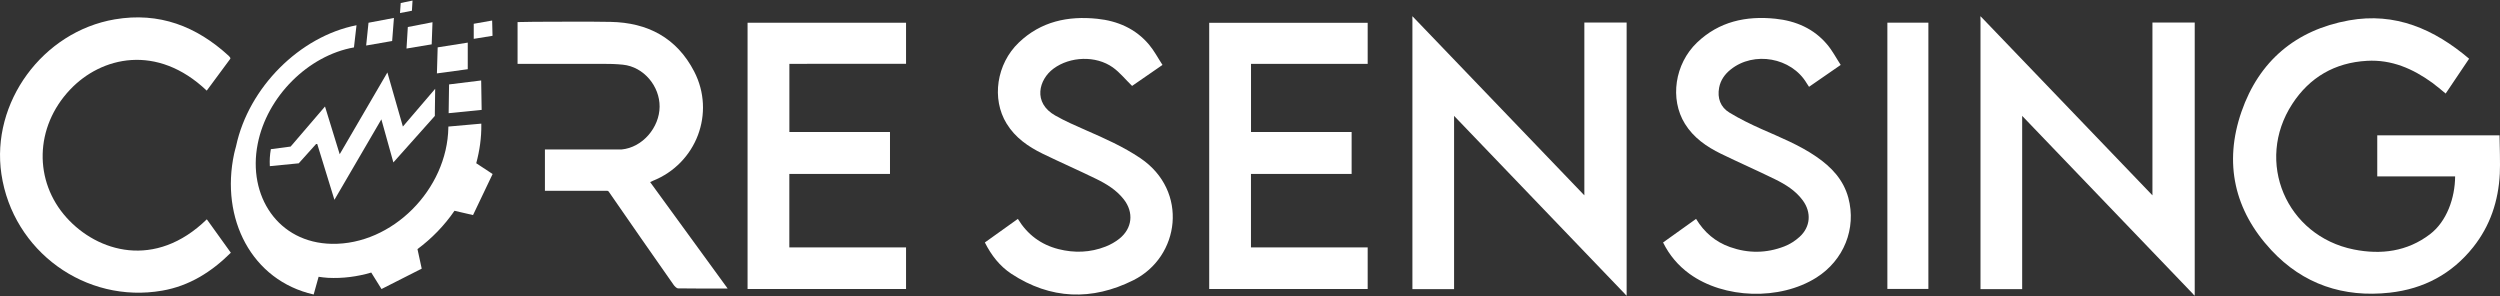 <?xml version="1.0" encoding="utf-8"?>
<!-- Generator: Adobe Illustrator 26.3.1, SVG Export Plug-In . SVG Version: 6.00 Build 0)  -->
<svg version="1.1" id="Ebene_1" xmlns="http://www.w3.org/2000/svg" xmlns:xlink="http://www.w3.org/1999/xlink" x="0px" y="0px"
	 viewBox="0 0 530.99 62.88" style="enable-background:new 0 0 530.99 62.88;" xml:space="preserve">
<rect x="0" y="0" width="530.99" height="62.88" fill="#333333" stroke="none"/>
<style type="text/css">
	.st0{fill:url(#SVGID_1_);}
	.st1{fill:#666A6D;}
	.st2{fill:url(#SVGID_00000043451100243856039700000003722147503116921791_);}
	.st3{fill:#1A1B1B;}
	.st4{fill:url(#SVGID_00000062896813243124880220000005618041274327180953_);}
	.st5{fill:url(#SVGID_00000138541635342278948170000005715708667735846587_);}
	.st6{fill:url(#SVGID_00000086688105765307105810000000740880746871006116_);}
	.st7{fill:url(#SVGID_00000003091313074879681400000013709307439116154536_);}
	.st8{fill:url(#SVGID_00000176733823531158874800000015731582189854412704_);}
	.st9{fill:url(#SVGID_00000137114735280347867210000005838971819029028018_);}
	.st10{fill:url(#SVGID_00000063625044141457607150000003407889756505358264_);}
	.st11{fill:url(#SVGID_00000049939031296316685200000000511379696745503380_);}
	.st12{fill:url(#SVGID_00000134217139115564273070000013034105023019911847_);}
	.st13{fill:url(#SVGID_00000116201713514419182050000018394117098408027810_);}
	.st14{fill:url(#SVGID_00000034056147096536677750000013153327104813526145_);}
	.st15{fill:url(#SVGID_00000090987523197760909150000009269936246147024793_);}
	.st16{fill:url(#SVGID_00000167391518096512455570000015311281777129687700_);}
	.st17{fill:url(#SVGID_00000046298015470243050410000017669358534871009970_);}
	.st18{fill:url(#SVGID_00000150078113991276806530000007627643645350814893_);}
	.st19{fill:url(#SVGID_00000047770471428939286340000007858599408000745361_);}
	.st20{fill:url(#SVGID_00000096033061208191374320000017577573420842248890_);}
	.st21{fill:url(#SVGID_00000138552910227718307660000011302209206492938929_);}
	.st22{fill:url(#SVGID_00000027581192032862094320000007345799119827834014_);}
	.st23{fill:url(#SVGID_00000104701487825835830870000008173761672483645066_);}
	.st24{fill:url(#SVGID_00000150100459013970618420000000275131009997531576_);}
	.st25{fill:url(#SVGID_00000176721960033149051010000016489262413350618289_);}
	.st26{fill:url(#SVGID_00000116957824890243827170000011617332993044889279_);}
	.st27{fill:url(#SVGID_00000112597230402447671000000003239842856242734222_);}
	.st28{fill:url(#SVGID_00000040540795886936855500000012695336596121530028_);}
	.st29{fill:url(#SVGID_00000173122472500371558610000015991380033166180748_);}
	.st30{fill:url(#SVGID_00000091725733458014686010000000306455491825662883_);}
	.st31{fill:url(#SVGID_00000075859545505704733610000010881702039934933645_);}
	.st32{fill:url(#SVGID_00000136403418090641848630000005955417641745821576_);}
	.st33{fill:none;stroke:#666A6D;stroke-width:7;stroke-miterlimit:10;}
	.st34{fill:#FFFFFF;}
	.st35{fill:url(#SVGID_00000156576972336201362270000016854221326603705773_);}
	.st36{fill:url(#SVGID_00000070839263352905086430000013795777555821430921_);}
	.st37{fill:url(#SVGID_00000116930987129821501550000012389676895611356310_);}
	.st38{fill:url(#SVGID_00000047042467279593916570000000534271765144032160_);}
	.st39{fill:url(#SVGID_00000021091023203832486400000002341511148958762925_);}
	.st40{fill:url(#SVGID_00000130624823872759573810000016380626119607905191_);}
	.st41{fill:url(#SVGID_00000012448544003938227500000011640323744289973948_);}
	.st42{fill:url(#SVGID_00000102518956138377291880000002154527928762949293_);}
	.st43{fill:url(#SVGID_00000047056367082111598080000000797060211542363814_);}
	.st44{fill:url(#SVGID_00000145032348381913948390000004973663118513807746_);}
	.st45{fill:url(#SVGID_00000016051659614952732210000001943040357733654459_);}
	.st46{fill:url(#SVGID_00000162319493449643636550000007549960206893149594_);}
	.st47{fill:url(#SVGID_00000145749876542046606300000012082345251878338231_);}
	.st48{fill:url(#SVGID_00000000938952714087433840000010359679483450519180_);}
	.st49{fill:url(#SVGID_00000088830412183011087940000005242607393602836665_);}
	.st50{fill:url(#SVGID_00000177485388501571761450000014375107916766698636_);}
	.st51{fill:url(#SVGID_00000005260588103628105950000015744071525154754749_);}
	.st52{fill:url(#SVGID_00000042725416495738070380000015660305677522062761_);}
	.st53{fill:url(#SVGID_00000085937031248299739520000001416747048562882967_);}
	.st54{fill:url(#SVGID_00000155116120764794084350000018183378513772657296_);}
	.st55{fill:url(#SVGID_00000140702924062040800810000018054449678988191110_);}
	.st56{fill:url(#SVGID_00000149358013976828220620000001417887621167907972_);}
	.st57{fill:url(#SVGID_00000147930806889459906820000007694925957779446150_);}
	.st58{fill:url(#SVGID_00000124128466024246115100000016412498094341043881_);}
	.st59{fill:url(#SVGID_00000060710896919156778980000010772911471258326955_);}
	.st60{fill:url(#SVGID_00000003826240251369133860000005239138101742612881_);}
	
		.st61{fill:none;stroke:url(#SVGID_00000137849435359097511980000009300263549929786766_);stroke-width:7;stroke-linecap:square;stroke-miterlimit:10;}
	
		.st62{fill:none;stroke:url(#SVGID_00000128453245159141366660000007860391455665102267_);stroke-width:7;stroke-linecap:square;stroke-miterlimit:10;}
	.st63{fill:url(#SVGID_00000121246484845738203750000017691965445929212093_);}
	.st64{fill:url(#SVGID_00000040554141206688779710000016946631464402722962_);}
	.st65{fill:url(#SVGID_00000180354979676675064740000001789330902452940934_);}
	.st66{fill:url(#SVGID_00000088118225132836803180000001719300524389325994_);}
	.st67{fill:url(#SVGID_00000164475732507910655450000015423961052256671149_);}
	.st68{fill:url(#SVGID_00000036236508930365400110000017371219445152812165_);}
	.st69{fill:url(#SVGID_00000076582226625602213560000014766369505319855018_);}
	.st70{fill:url(#SVGID_00000057851182633719722060000004699457186888605065_);}
	.st71{fill:url(#SVGID_00000163048763361600558220000017871450956847060624_);}
	.st72{fill:url(#SVGID_00000046315606640346059820000005555206096609992582_);}
	.st73{fill:url(#SVGID_00000080168710743727319750000007112880317963910566_);}
	.st74{fill:url(#SVGID_00000130629832472042318420000002882590094496973476_);}
	.st75{fill:url(#SVGID_00000031926766614773964180000004168476282769490830_);}
	.st76{fill:url(#SVGID_00000039101079747162349450000013960116404000906126_);}
	.st77{fill:url(#SVGID_00000139292093219733175440000003626620835557035419_);}
	.st78{fill:url(#SVGID_00000069379189476483089860000013181419158146571906_);}
	.st79{fill:url(#SVGID_00000022543903512584938420000014023836530121685427_);}
	.st80{fill:url(#SVGID_00000022518943229271700170000003707104004913292933_);}
	.st81{fill:url(#SVGID_00000072958494275346310760000010612876237852154287_);}
	.st82{fill:url(#SVGID_00000070834247310380743090000015859748878271540669_);}
	.st83{fill:url(#SVGID_00000147941818009433519410000003354918462159912622_);}
	.st84{fill:url(#SVGID_00000137844732781221141790000012541191987114804412_);}
	.st85{fill:url(#SVGID_00000021813408890400295630000000990311293400574096_);}
	.st86{fill:url(#SVGID_00000149382527129554468690000003278164662874194083_);}
	.st87{fill:url(#SVGID_00000147940615277164076640000007586736201814028215_);}
	.st88{fill:url(#SVGID_00000111187483353188130000000014994546824093850542_);}
	.st89{fill:url(#SVGID_00000044899764807121305630000001233681724381025458_);}
	.st90{fill:url(#SVGID_00000113320566760543616640000017975007620555788934_);}
	.st91{fill:url(#SVGID_00000063627250783459637640000018125746303313943168_);}
	.st92{fill:url(#SVGID_00000121975788245598553530000003486565630738678948_);}
	.st93{fill:url(#SVGID_00000076574044075116021350000014548267437178626176_);}
	.st94{fill:url(#SVGID_00000028291614348504920110000006198889497703526290_);}
	.st95{fill:url(#SVGID_00000070829086763879486080000009206845403350022048_);}
	.st96{fill:url(#SVGID_00000064321620748467008500000000700787890960190612_);}
	.st97{fill:url(#SVGID_00000005263115101312137200000013479669170430497707_);}
	.st98{fill:url(#SVGID_00000009550263145582474840000008420948484948690056_);}
	.st99{fill:url(#SVGID_00000032623158914884399020000001420196246689822336_);}
	.st100{fill:url(#SVGID_00000039844885473033481790000001921422581292061071_);}
	.st101{fill:url(#SVGID_00000077316582797921627860000002813297178918242967_);}
	.st102{fill:url(#SVGID_00000046301935039771653530000008699809101023628177_);}
	.st103{fill:url(#SVGID_00000139278431320941816670000004408933034141385140_);}
	.st104{fill:url(#SVGID_00000107550415212009692530000016913745839139485875_);}
	.st105{fill:url(#SVGID_00000083775997852690970010000006598982962489574812_);}
	.st106{fill:url(#SVGID_00000013154524958353198960000007704063292819613589_);}
	.st107{fill:url(#SVGID_00000006691655109718822480000015091353963807159938_);}
	.st108{fill:url(#SVGID_00000143588453194918992310000014309958173303280815_);}
	
		.st109{fill:none;stroke:url(#SVGID_00000170962207732088072500000011162527825837730493_);stroke-width:3;stroke-linejoin:round;stroke-miterlimit:10;}
	.st110{fill:none;stroke:url(#SVGID_00000152261163468306365220000005190231999231941565_);stroke-width:4;stroke-miterlimit:10;}
	
		.st111{fill:none;stroke:url(#SVGID_00000182502764464559494850000001094929983495618700_);stroke-width:3;stroke-linejoin:round;stroke-miterlimit:10;}
	.st112{fill:url(#SVGID_00000018213780591952144410000014614569481970966935_);}
	.st113{fill:url(#SVGID_00000088828831363768028290000001985551565032009121_);}
	.st114{fill:url(#SVGID_00000088846068681576749720000000855590501130688900_);}
	.st115{fill:url(#SVGID_00000135663156786233395970000000450080675688589205_);}
	.st116{fill:url(#SVGID_00000061466325350088509120000000618359224314614661_);}
	.st117{fill:url(#SVGID_00000035495467354049230380000001810542073040938407_);}
	.st118{fill:url(#SVGID_00000162343004188456036630000018343736775745206946_);}
	.st119{fill:url(#SVGID_00000057849634125162621450000011895929526257669264_);}
	.st120{fill:url(#SVGID_00000132071404755710517990000014808271591012159132_);}
	.st121{fill:url(#SVGID_00000010280906501046888390000001490773488731063481_);}
	.st122{fill:url(#SVGID_00000134958330048129468660000012895771315532426936_);}
	.st123{fill:url(#SVGID_00000062193466788331766120000017122538702879103155_);}
	.st124{fill:url(#SVGID_00000161631583174323937070000004331992536303626625_);}
	.st125{fill:url(#SVGID_00000019636002193029501270000006881117982252102532_);}
	.st126{fill:url(#SVGID_00000126281821941753782070000011432859718892702652_);}
	.st127{fill:url(#SVGID_00000119113276639166674060000005166705349803492542_);}
	.st128{fill:url(#SVGID_00000014620031641151810370000016614874573132272813_);}
	.st129{fill:url(#SVGID_00000072241725180043941750000006320258154106647458_);}
	.st130{fill:url(#SVGID_00000116935991690988802900000017671373082037026750_);}
	.st131{fill:url(#SVGID_00000122678813884305379440000014759794002984329123_);}
	.st132{fill:url(#SVGID_00000055709527304904651850000011249938691486321583_);}
	.st133{fill:url(#SVGID_00000008126638483519786130000014642268737089174669_);}
	.st134{fill:url(#SVGID_00000141448499734080620990000001173276590571748775_);}
	.st135{fill:url(#SVGID_00000030478390692055005890000015596406037921930392_);}
	.st136{fill:url(#SVGID_00000183948189102187366360000010422236857574022831_);}
	.st137{fill:url(#SVGID_00000167394471437197703680000017891425397181049775_);}
	.st138{fill:url(#SVGID_00000169551906788791823430000002787315433253137331_);}
	.st139{fill:url(#SVGID_00000066505626886290677630000000735597053229315257_);}
	.st140{fill:url(#SVGID_00000108283493525685857570000006008146391740795797_);}
	.st141{fill:url(#SVGID_00000114793088190989604170000000163552215139509170_);}
	.st142{fill:url(#SVGID_00000082343395976785648520000006541043212146233227_);}
	.st143{fill:url(#SVGID_00000011715833248276953540000000737200868334434230_);}
	.st144{fill:url(#SVGID_00000038391500998179724960000004126300125922751676_);}
	.st145{fill:url(#SVGID_00000155859377282704071540000005195537438657123986_);}
	.st146{fill:url(#SVGID_00000153706677386835178770000016447554752470032005_);}
	.st147{fill:url(#SVGID_00000065769326766839363860000014652683761597772421_);}
	.st148{fill:url(#SVGID_00000018206238188426373510000016305226630327557256_);}
	.st149{fill:url(#SVGID_00000180349858284244196950000017929413539709515176_);}
	.st150{fill:url(#SVGID_00000129206738410673354960000003950422802369434038_);}
	.st151{fill:url(#SVGID_00000080924865274497162550000013061275727540828085_);}
	.st152{fill:url(#SVGID_00000034812391143379273000000008022561507296531866_);}
	.st153{fill:url(#SVGID_00000116229902049027898420000007219380524097052033_);}
	.st154{fill:url(#SVGID_00000008865520314126992110000007491417433922006696_);}
	.st155{fill:url(#SVGID_00000097481771339646303200000009272444581254631568_);}
	.st156{fill:url(#SVGID_00000075157880085127533930000008584416717054824342_);}
	.st157{fill:url(#SVGID_00000116926040419866731220000003514461784495464626_);}
	.st158{fill:url(#SVGID_00000025404656633228902810000018186923110677795472_);}
</style>
<g>
	<path class="st34" d="M524.43,12.47c-1.71,2.54-3.31,4.92-4.98,7.4c-0.97-0.79-1.87-1.58-2.83-2.28c-4.14-3-8.65-4.97-13.89-4.67
		c-6.82,0.38-12.18,3.5-15.86,9.16c-7.98,12.24-1.3,28.03,13.08,30.91c5.76,1.15,11.33,0.45,16.17-3.24
		c3.55-2.71,5.31-7.66,5.34-12.29c-5.84,0-10.69,0-16.54,0c0-2.76,0-5.99,0-8.71c8.86,0,16.82,0,25.97,0
		c0.03,2.06,0.17,6.07,0.06,8.15c-0.29,5.76-2.03,11.04-5.65,15.59c-4.53,5.69-10.51,8.87-17.72,9.67
		c-9.84,1.09-18.42-1.79-25.16-9.03c-7.87-8.45-10.12-18.5-6.34-29.4c3.73-10.76,11.53-17.36,22.82-19.4
		C508.73,2.56,516.98,6.16,524.43,12.47z"/>
	<path class="st34" d="M256.83,4.84c11.27,0,22.42,0,33.66,0c0,2.9,0,5.74,0,8.72c-8.25,0-16.48,0-24.78,0c0,4.87,0,9.61,0,14.48
		c7.09,0,14.19,0,21.37,0c0,3.01,0,5.89,0,8.9c-7.13,0-14.22,0-21.38,0c0,5.25,0,10.37,0,15.61c8.24,0,16.48,0,24.79,0
		c0,3,0,5.88,0,8.83c-11.2,0-22.39,0-33.66,0C256.83,42.57,256.83,23.74,256.83,4.84z"/>
	<path class="st34" d="M209.18,51.5c2.36-1.69,4.66-3.33,7.01-5.01c2.03,3.33,4.89,5.47,8.62,6.42c3.39,0.86,6.76,0.74,10.02-0.54
		c1.04-0.41,2.06-0.98,2.93-1.68c2.74-2.19,3.09-5.57,0.94-8.33c-1.55-1.99-3.66-3.28-5.87-4.36c-3.76-1.84-7.61-3.52-11.37-5.35
		c-3.06-1.49-5.83-3.41-7.65-6.38c-3.26-5.28-2.15-12.71,2.58-17.23c4.69-4.49,10.44-5.7,16.68-5.05c4.31,0.45,8.13,2.1,10.98,5.49
		c1.08,1.28,1.87,2.8,2.86,4.31c-2.36,1.63-4.52,3.12-6.46,4.46c-1.42-1.38-2.61-2.88-4.1-3.94c-3.61-2.56-9.07-2.33-12.58,0.26
		c-3.15,2.32-4.44,7.25,0.35,9.96c2.09,1.19,4.32,2.16,6.53,3.13c3.98,1.74,7.94,3.49,11.57,5.94c10.29,6.96,8.4,20.97-1.5,25.92
		c-8.79,4.39-17.58,4.11-25.93-1.38C212.35,56.52,210.57,54.26,209.18,51.5z"/>
	<path class="st34" d="M353.23,51.5c2.35-1.68,4.64-3.32,7.01-5.01c1.72,2.85,4.09,4.88,7.2,5.98c3.85,1.37,7.73,1.34,11.53-0.13
		c1.17-0.45,2.31-1.17,3.24-2.02c2.35-2.12,2.57-5.21,0.69-7.76c-1.52-2.07-3.66-3.39-5.9-4.49c-3.79-1.86-7.67-3.56-11.47-5.41
		c-3.06-1.49-5.83-3.41-7.66-6.37c-3.26-5.27-2.16-12.71,2.56-17.24c4.69-4.49,10.43-5.72,16.68-5.07
		c4.31,0.45,8.14,2.09,10.98,5.48c1.1,1.3,1.9,2.85,2.87,4.33c-2.38,1.64-4.52,3.12-6.73,4.65c-0.19-0.29-0.35-0.52-0.5-0.77
		c-3.24-5.45-11.2-6.88-16.15-2.9c-1.25,1-2.14,2.26-2.44,3.84c-0.42,2.22,0.27,4.15,2.19,5.31c2.18,1.33,4.5,2.46,6.83,3.5
		c3.97,1.76,8.01,3.38,11.61,5.85c3.2,2.19,5.77,4.88,6.81,8.74c1.76,6.53-0.96,13.28-6.8,16.96c-7.75,4.88-19.6,4.52-26.95-0.82
		C356.45,56.42,354.59,54.24,353.23,51.5z"/>
	<path class="st34" d="M400.87,4.81c2.94,0,5.78,0,8.71,0c0,18.84,0,37.66,0,56.56c-2.85,0-5.74,0-8.71,0
		C400.87,42.56,400.87,23.74,400.87,4.81z"/>
	<g>
		<path class="st34" d="M192.44,13.55c0-2.97,0-5.82,0-8.72c-11.24,0-22.4,0-33.66,0c0,18.9,0,37.73,0,56.55
			c11.27,0,22.46,0,33.66,0c0-2.95,0-5.83,0-8.83c-8.32,0-16.55,0-24.79,0c0-5.24,0-10.36,0-15.61c7.16,0,14.25,0,21.38,0
			c0-3.01,0-5.89,0-8.9c-7.18,0-14.27,0-21.37,0c0-4.87,0-9.61,0-14.48C175.96,13.55,184.19,13.55,192.44,13.55z"/>
		<path class="st34" d="M14.14,46.23c-6.99-7.75-6.79-19.23,0.74-27.19c6.61-7,18.45-9.84,29.03,0.21c1.73-2.34,3.41-4.61,5.03-6.8
			c-0.04-0.17-0.04-0.22-0.06-0.24c-0.09-0.12-0.18-0.24-0.29-0.34c-6.87-6.3-14.78-9.36-24.21-7.76C9.06,6.72-1.97,21.78,0.3,36.99
			c2.44,16.37,17.88,27.58,34.16,24.74c5.75-1,10.44-3.96,14.57-8.05c-1.72-2.39-3.4-4.73-5.1-7.1
			C32.94,57.28,20.68,53.49,14.14,46.23z"/>
		<path class="st34" d="M138.68,38.4c9.24-3.7,13.32-14.39,8.76-23.22c-3.7-7.14-9.86-10.38-17.74-10.53
			c-5.41-0.1-10.83-0.02-16.24-0.02c-0.33,0-3.21,0.04-3.53,0.06c0,2.96,0,5.92,0,8.87h17.93v0c1.49-0.01,2.97,0.03,4.44,0.18
			c4.47,0.46,7.83,4.6,7.8,8.92c-0.03,4.41-3.62,8.68-8.1,9.09h-16.26v8.77h13.25c0.15,0.05,0.24,0.1,0.28,0.15
			c4.56,6.63,9.18,13.22,13.79,19.81c0.23,0.33,0.64,0.76,0.97,0.77c3.43,0.06,6.86,0.03,10.52,0.03c-5.56-7.64-11-15.1-16.46-22.6
			C138.35,38.56,138.51,38.46,138.68,38.4z"/>
		<path class="st34" d="M102.23,26.43v-0.17l-6.98,0.62h-0.02v0.16c-0.2,13.23-11.95,24.98-24.75,24.75
			c-11.42-0.2-17.92-10.18-15.75-21.2c1.95-10.05,10.7-18.79,20.45-20.52l0.54-4.71c-12.08,2.38-22.9,13.23-25.57,25.63
			c0,0.02-0.01,0.04-0.01,0.06c-0.14,0.53-0.29,1.02-0.41,1.59c-2.97,13.8,3.71,26.92,16.89,29.91l1.05-3.76
			c0.65,0.09,1.3,0.18,1.98,0.22c3.14,0.16,6.24-0.25,9.2-1.12l2.18,3.5l8.54-4.33l-0.9-4.15c3.03-2.25,5.71-5,7.86-8.14l3.94,0.91
			l4.16-8.72l-3.48-2.29C101.87,32.01,102.27,29.25,102.23,26.43z"/>
		<polygon class="st34" points="83.29,8.74 83.67,3.81 78.27,4.83 77.77,9.67 83.29,8.71 		"/>
		<polygon class="st34" points="86.34,10.31 91.69,9.42 91.69,9.37 91.86,4.72 86.62,5.74 		"/>
		<polygon class="st34" points="95.29,24.04 102.3,23.34 102.3,23.3 102.2,17.09 95.38,17.93 		"/>
		<polygon class="st34" points="87.62,0.12 85.11,0.64 84.96,2.77 87.49,2.28 		"/>
		<polygon class="st34" points="104.61,7.61 104.53,4.36 100.62,5.05 100.62,8.25 104.59,7.61 		"/>
		<polygon class="st34" points="99.36,14.7 99.35,14.7 99.35,14.71 		"/>
		<polygon class="st34" points="99.35,9.05 92.96,10.06 92.8,15.59 99.35,14.7 		"/>
		<path class="st34" d="M82.28,15.39L72.15,32.76l-3.12-10.14l-7.3,8.51l-4.2,0.55c-0.23,1.34-0.28,2.32-0.22,3.61l6.14-0.6
			l3.87-4.31l3.71,12.06L81,25.35l2.55,9.15l8.75-9.81l0.06-0.07v-0.68l0.07-5.08l-6.86,8.02L82.28,15.39z"/>
	</g>
	<g>
		<path class="st34" d="M300.25,3.71c12.01,12.52,24.03,25.04,36.26,37.78c0-12.38,0-24.5,0-36.71c3.09,0,6.02,0,8.98,0
			c0,19.21,0,38.38,0,57.54c-0.09,0.07-0.19,0.14-0.28,0.2c-12.06-12.56-24.11-25.13-36.37-37.91c0,12.44,0,24.58,0,36.8
			c-3,0-5.89,0-8.85,0c0-19.18,0-38.34,0-57.5C300.07,3.85,300.16,3.78,300.25,3.71z"/>
		<polygon class="st34" points="345.21,62.53 345.49,62.81 345.49,62.32 345.16,62.27 		"/>
		<polygon class="st34" points="300.25,3.71 299.98,3.44 299.98,3.91 300.17,3.94 300.26,3.77 		"/>
	</g>
	<g>
		<path class="st34" d="M420.91,3.71c12.01,12.52,24.03,25.04,36.26,37.78c0-12.38,0-24.5,0-36.71c3.09,0,6.02,0,8.98,0
			c0,19.21,0,38.38,0,57.54c-0.09,0.07-0.19,0.14-0.28,0.2c-12.06-12.56-24.11-25.13-36.37-37.91c0,12.44,0,24.58,0,36.8
			c-3,0-5.89,0-8.85,0c0-19.18,0-38.34,0-57.5C420.72,3.85,420.81,3.78,420.91,3.71z"/>
		<polygon class="st34" points="465.86,62.53 466.14,62.81 466.14,62.32 465.81,62.27 		"/>
		<polygon class="st34" points="420.91,3.71 420.63,3.44 420.63,3.91 420.82,3.94 420.92,3.77 		"/>
	</g>
</g>
</svg>
